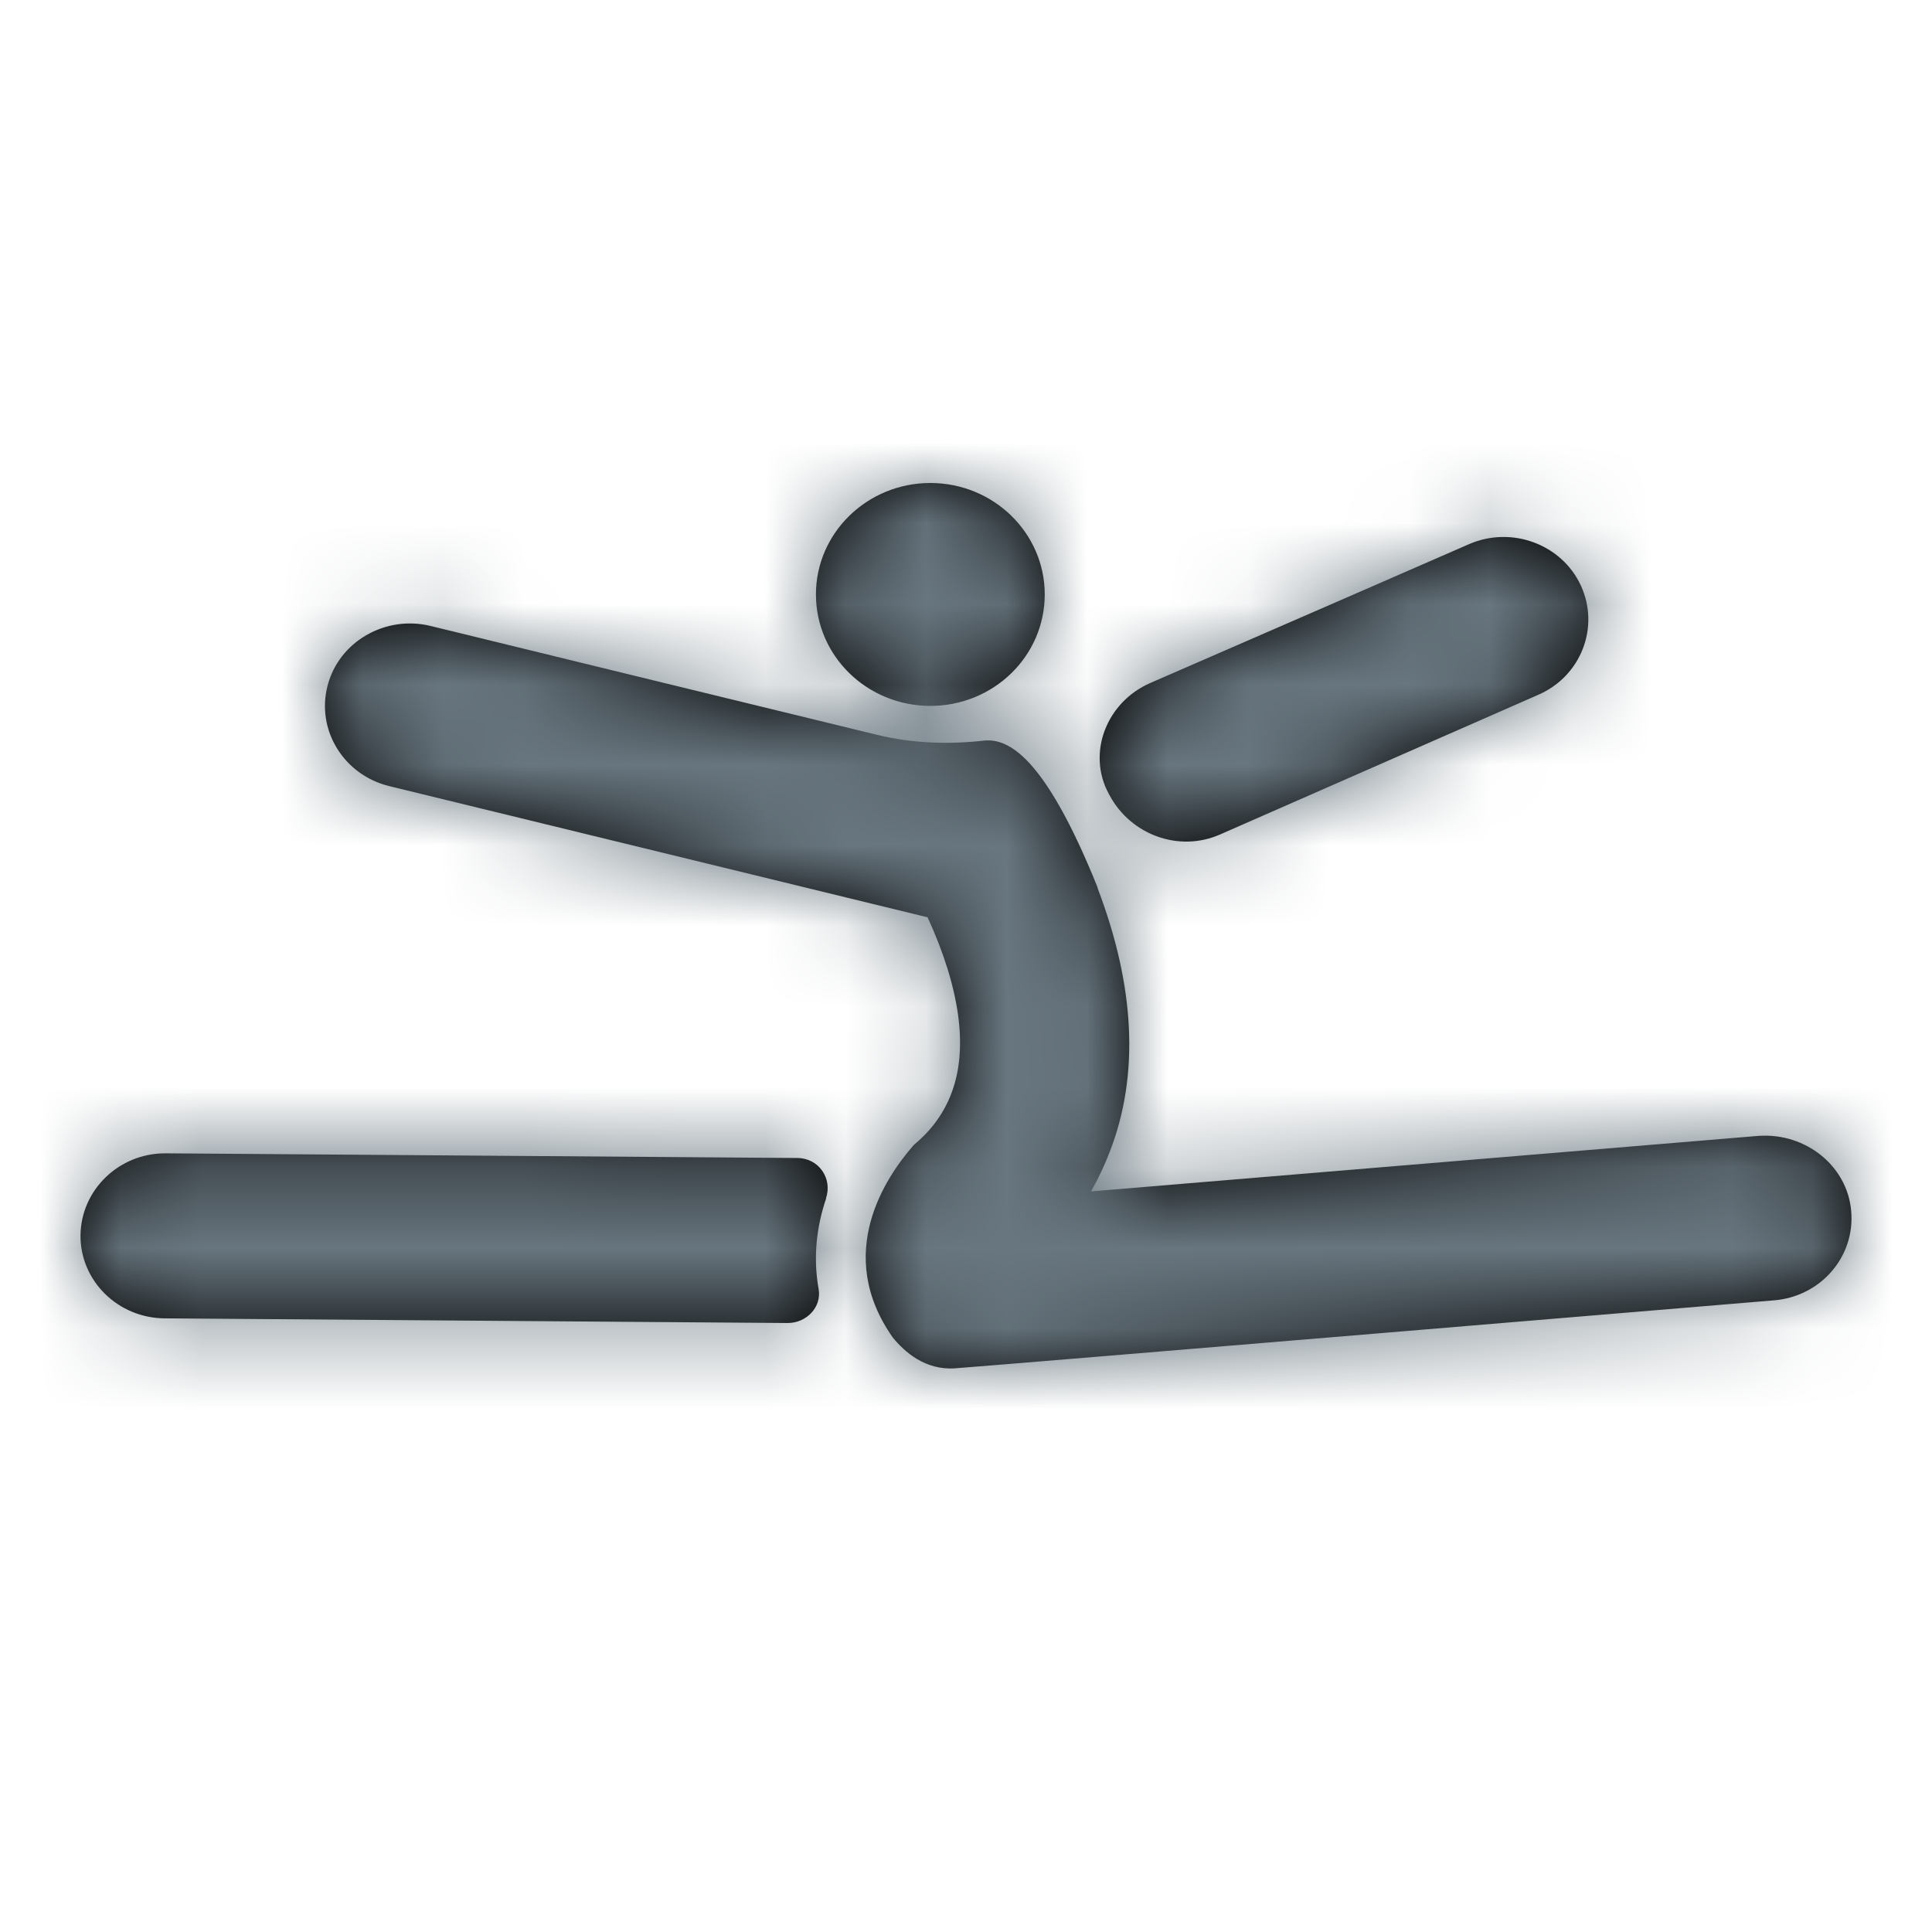 <?xml version="1.0" encoding="UTF-8"?>
<svg width="24px" height="24px" viewBox="0 0 24 24" version="1.1" xmlns="http://www.w3.org/2000/svg" xmlns:xlink="http://www.w3.org/1999/xlink">
    <!-- Generator: Sketch 57.1 (83088) - https://sketch.com -->
    <title>sport-balls/gymnastics</title>
    <desc>Created with Sketch.</desc>
    <defs>
        <path d="M12.978,7.384 C12.978,8.15 12.343,8.769 11.557,8.769 C10.773,8.769 10.136,8.15 10.136,7.384 C10.136,6.62 10.773,6 11.557,6 C12.341,6 12.978,6.62 12.978,7.384 L12.978,7.384 Z M10.263,14.886 C10.146,15.229 10.098,15.614 10.169,16.011 C10.21,16.237 10.018,16.436 9.784,16.435 L2.045,16.377 C1.465,16.373 0.996,15.911 1,15.346 C1.006,14.783 1.475,14.327 2.052,14.327 L2.059,14.327 L9.904,14.385 C10.168,14.385 10.344,14.637 10.261,14.883 L10.263,14.886 Z M13.784,9.88 L13.773,9.86 C13.498,9.351 13.748,8.721 14.288,8.485 C15.791,7.833 18.246,6.761 18.246,6.761 C18.777,6.528 19.402,6.761 19.638,7.274 C19.876,7.79 19.641,8.399 19.111,8.63 L15.154,10.367 C14.64,10.592 14.045,10.367 13.784,9.88 L13.784,9.88 Z M21.858,14.11 C22.428,14.074 22.948,14.48 22.996,15.044 C23.047,15.61 22.618,16.105 22.04,16.153 C22.04,16.153 12.448,16.955 11.872,16.997 C11.491,17.027 11.235,16.79 11.092,16.617 C10.355,15.572 11.003,14.621 11.351,14.224 C11.523,14.081 11.713,13.872 11.825,13.565 C12.029,13.011 11.922,12.266 11.523,11.395 L4.834,9.765 C4.27,9.627 3.926,9.068 4.069,8.519 C4.209,7.972 4.784,7.64 5.345,7.775 C5.345,7.775 10.118,8.941 10.906,9.131 C11.333,9.234 11.79,9.251 12.241,9.198 C12.516,9.184 12.964,9.361 13.633,11.02 C13.633,11.025 13.636,11.029 13.638,11.033 L13.636,11.036 C14.096,12.244 14.158,13.346 13.787,14.305 C13.718,14.484 13.64,14.648 13.553,14.8 L21.861,14.109 L21.858,14.11 Z" id="path-1"></path>
    </defs>
    <g id="sport-balls/gymnastics" stroke="none" stroke-width="1" fill="none" fill-rule="evenodd">
        <g id="icon-gymnastics">
            <g>
                <mask id="mask-2" fill="white">
                    <use xlink:href="#path-1"></use>
                </mask>
                <use fill="#000000" xlink:href="#path-1"></use>
                <g id="icons/color/dark-gray" mask="url(#mask-2)" fill="#68767F">
                    <rect id="Rectangle" x="0" y="0" width="24" height="24"></rect>
                </g>
            </g>
        </g>
    </g>
</svg>